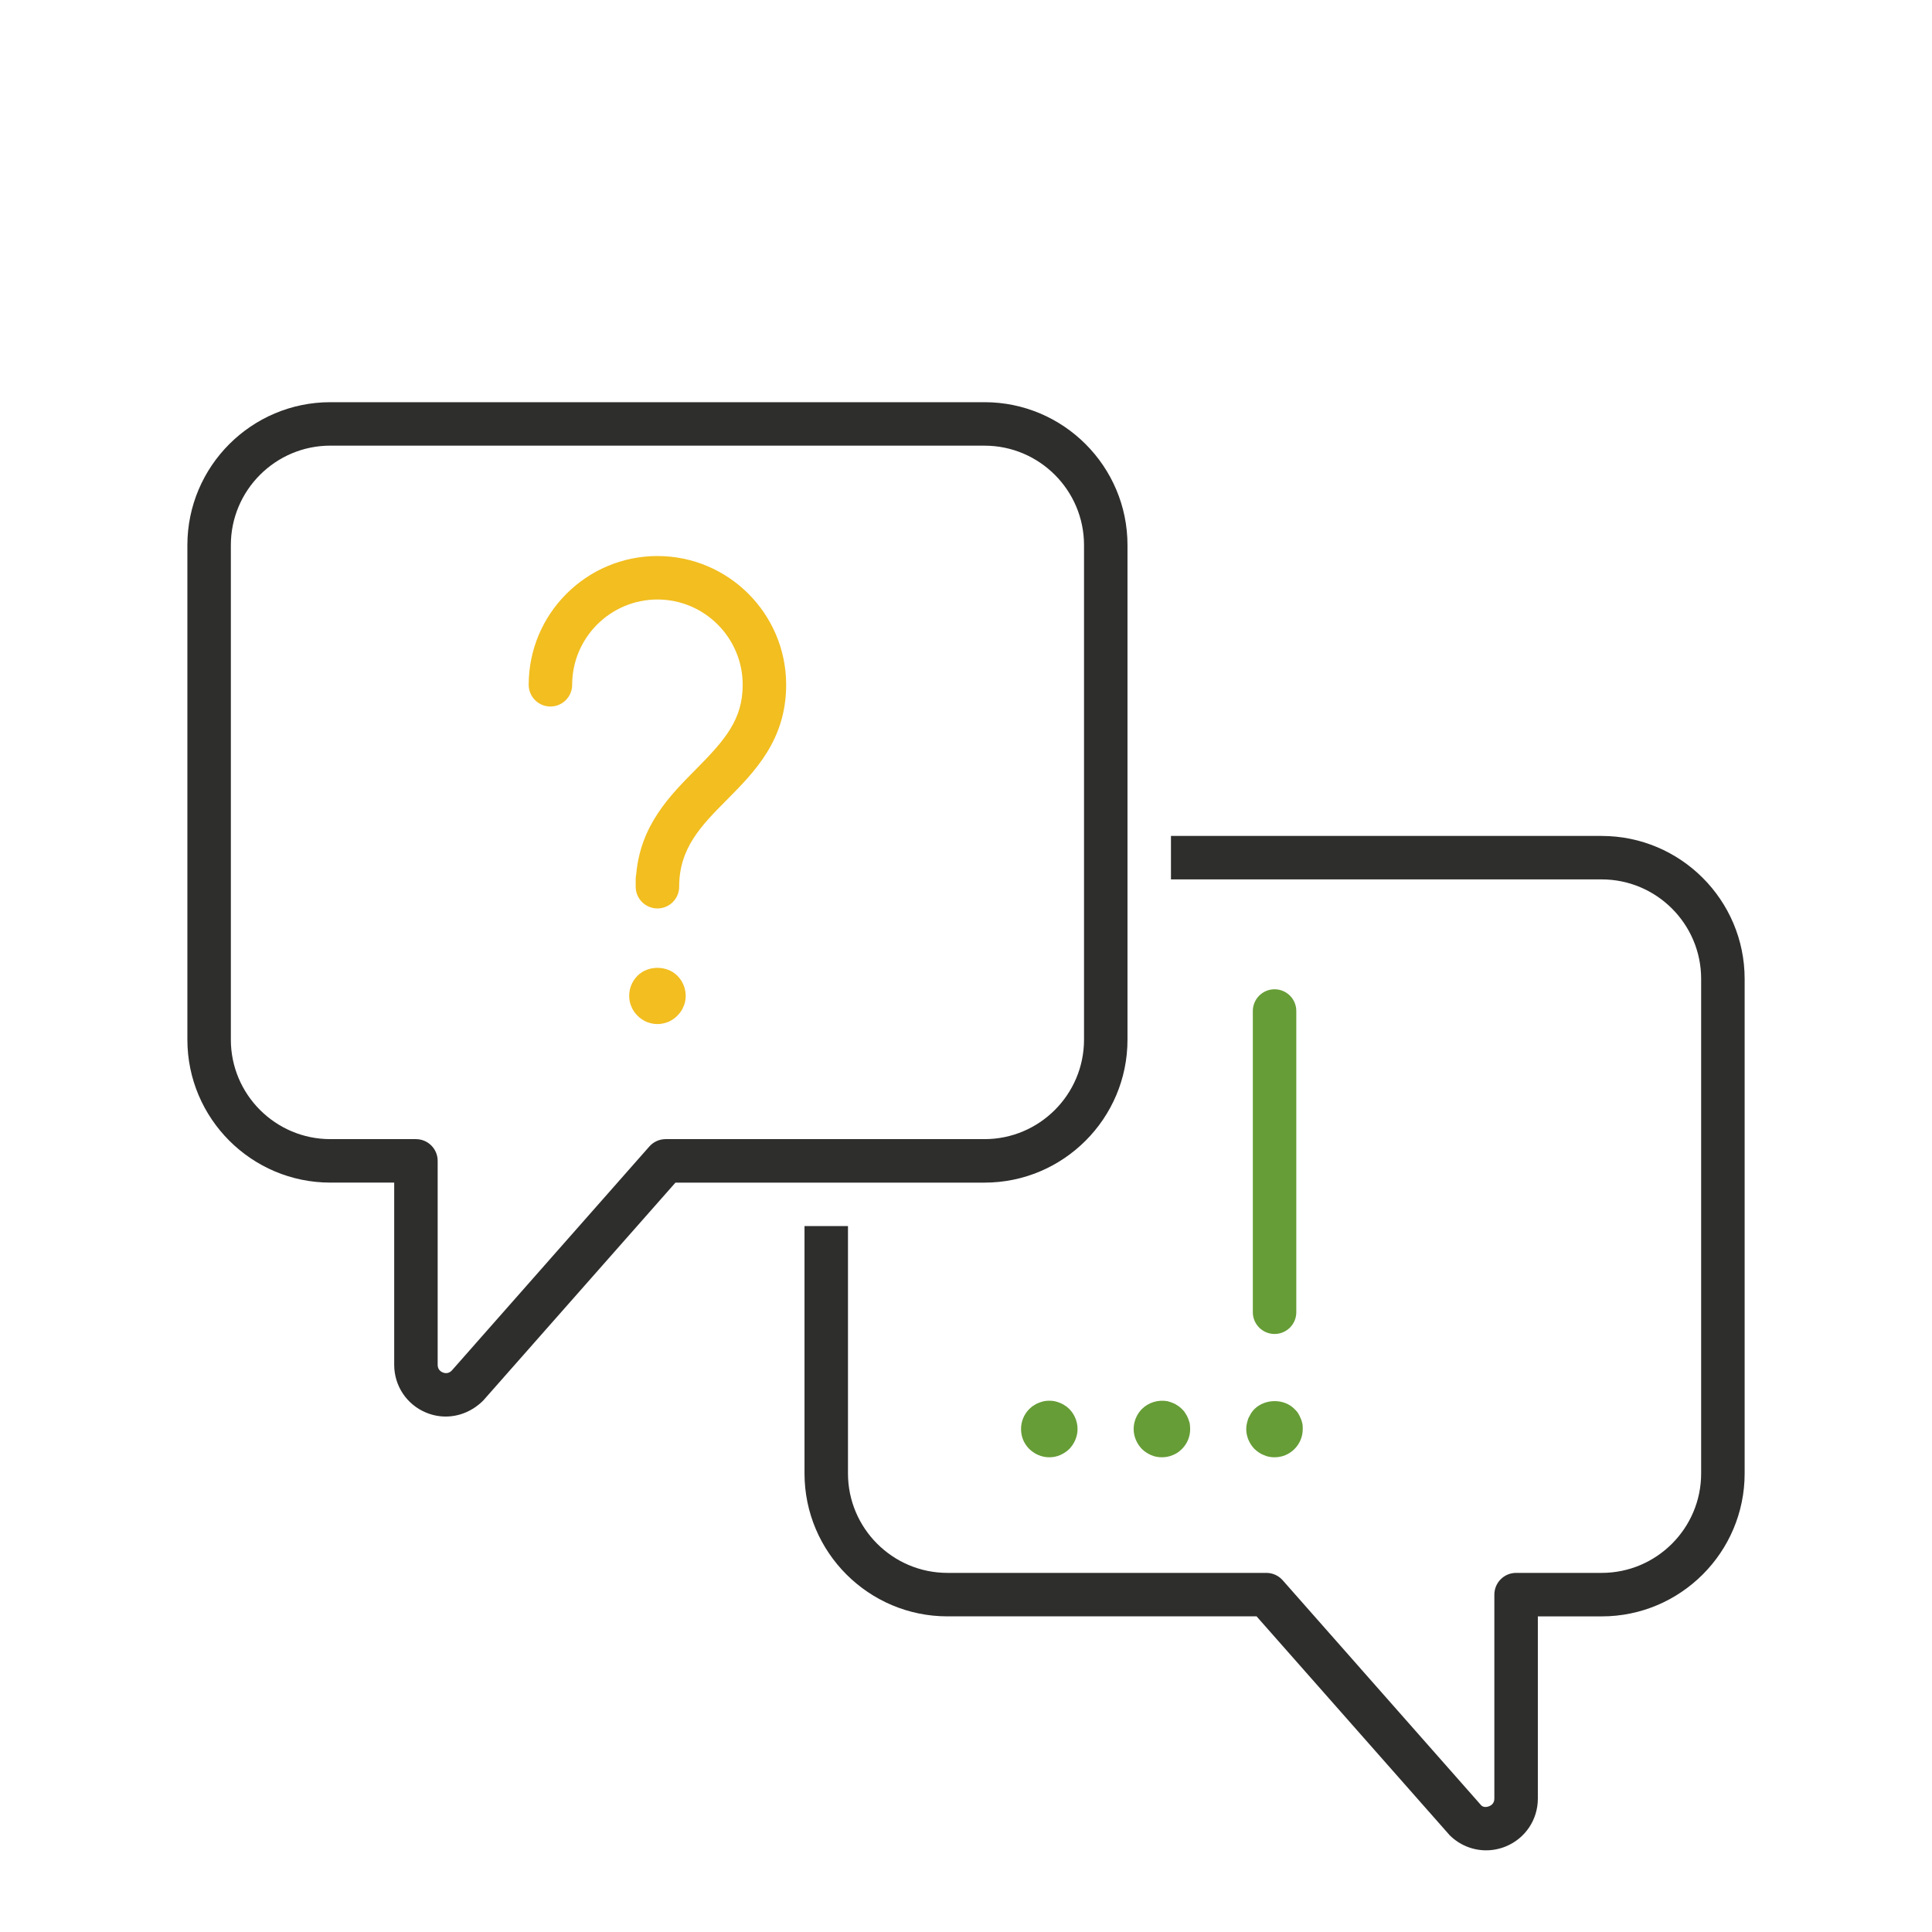 <?xml version="1.0" encoding="UTF-8"?><svg id="Ebene_1" xmlns="http://www.w3.org/2000/svg" viewBox="0 0 800 800"><defs><style>.cls-1{fill:#f2be20;}.cls-2{fill:#2e2e2d;}.cls-3{fill:#669d36;}</style></defs><path class="cls-2" d="M184.55,586.56c-2.73,0-5.48-.54-8.11-1.63-8.03-3.32-13.21-11.08-13.21-19.78v-75.46h-26.44c-32.64,0-59.2-26.55-59.2-59.19V225.73c0-32.64,26.56-59.19,59.2-59.19H407.67c32.64,0,59.2,26.55,59.2,59.19v204.78c0,32.64-26.56,59.19-59.2,59.19h-127.98l-79.55,90.18c-4.39,4.41-9.97,6.68-15.59,6.68Zm-47.76-402.03c-22.72,0-41.2,18.48-41.2,41.19v204.78c0,22.71,18.48,41.19,41.2,41.19h35.44c4.97,0,9,4.03,9,9v84.46c0,1.98,1.32,2.82,2.1,3.15s2.31,.65,3.7-.74l81.85-92.82c1.71-1.94,4.17-3.05,6.75-3.05h132.04c22.72,0,41.2-18.48,41.2-41.19V225.73c0-22.71-18.48-41.19-41.2-41.19H136.79Z"/><g><path class="cls-2" d="M663.22,346.14h-178.35v18h178.35c22.72,0,41.19,18.48,41.19,41.19v204.78c0,22.71-18.48,41.19-41.19,41.19h-35.44c-4.97,0-9,4.03-9,9v84.47c0,1.97-1.31,2.8-2.1,3.13-.79,.33-2.31,.66-3.32-.32l-82.23-93.23c-1.71-1.94-4.17-3.05-6.75-3.05h-132.05c-22.72,0-41.2-18.48-41.2-41.19v-102.42h-18v102.42c0,32.64,26.56,59.19,59.2,59.19h127.99l79.93,90.6c4.1,4.1,9.55,6.28,15.11,6.28,2.76,0,5.55-.54,8.22-1.64,8.02-3.32,13.21-11.07,13.21-19.76v-75.47h26.44c32.64,0,59.19-26.55,59.19-59.19v-204.78c0-32.64-26.56-59.19-59.19-59.19Z"/><g><path class="cls-3" d="M527.74,603.43c-1.53,0-3.06-.27-4.41-.91-1.44-.54-2.7-1.44-3.87-2.52-2.16-2.25-3.42-5.21-3.42-8.28,0-.81,.09-1.53,.27-2.34,.18-.72,.36-1.44,.63-2.16,.36-.72,.72-1.34,1.08-1.98,.45-.72,.9-1.26,1.44-1.8,4.41-4.32,12.24-4.4,16.56,0,.54,.54,1.08,1.08,1.53,1.8,.36,.63,.72,1.26,.99,1.98,.36,.72,.54,1.44,.72,2.16,.18,.81,.18,1.53,.18,2.34,0,3.07-1.17,6.03-3.42,8.28s-5.13,3.43-8.28,3.43Z"/><path class="cls-3" d="M481.12,603.43c-1.53,0-3.06-.27-4.5-.91-1.35-.62-2.7-1.44-3.78-2.52-2.16-2.25-3.42-5.21-3.42-8.28s1.26-6.12,3.42-8.28c2.7-2.7,6.75-3.96,10.62-3.23,.72,.18,1.44,.45,2.16,.72,.72,.26,1.35,.62,1.98,1.07,.63,.36,1.26,.91,1.8,1.44,.54,.54,1.08,1.08,1.44,1.8,.45,.63,.81,1.26,1.08,1.98,.27,.72,.54,1.44,.72,2.16,.09,.81,.18,1.53,.18,2.34,0,3.16-1.17,6.03-3.42,8.28-1.08,1.08-2.34,1.99-3.78,2.52-1.44,.63-2.97,.91-4.5,.91Z"/><path class="cls-3" d="M434.49,603.43c-3.15,0-6.03-1.27-8.28-3.43-2.25-2.25-3.42-5.12-3.42-8.28s1.26-6.12,3.42-8.28c.54-.54,1.17-1.08,1.8-1.44,.63-.45,1.26-.81,1.98-1.07,.72-.27,1.44-.54,2.25-.72,1.44-.27,3.06-.27,4.5,0,.81,.18,1.53,.45,2.25,.72,.63,.26,1.35,.62,1.98,1.07,.63,.36,1.26,.91,1.8,1.44,2.16,2.16,3.42,5.22,3.42,8.28s-1.26,6.03-3.42,8.28c-1.08,1.08-2.43,1.9-3.78,2.52-1.44,.63-2.97,.91-4.5,.91Z"/><path class="cls-3" d="M527.77,552.37c-4.97,0-9-4.03-9-9v-124.73c0-4.97,4.03-9,9-9s9,4.03,9,9v124.73c0,4.97-4.03,9-9,9Z"/></g></g><g><path class="cls-1" d="M272.23,376.17c-4.97,0-9-4.03-9-9v-3.19c0-.69,.08-1.36,.22-2,1.79-20.3,13.91-32.53,24.71-43.42,12.05-12.16,19.37-20.58,19.37-35.01,0-19.47-15.84-35.31-35.3-35.31s-35.31,15.84-35.31,35.31c0,4.97-4.03,9-9,9s-9-4.03-9-9c0-29.39,23.92-53.31,53.31-53.31s53.3,23.92,53.3,53.31c0,22.89-13.06,36.05-24.59,47.68-10.57,10.67-19.71,19.88-19.71,35.94,0,4.97-4.03,9-9,9Z"/><path class="cls-1" d="M272.23,424.05c-1.53,0-3.06-.36-4.5-.9-1.35-.63-2.7-1.44-3.78-2.61-1.08-1.08-1.98-2.34-2.52-3.78-.63-1.35-.9-2.88-.9-4.41,0-3.15,1.26-6.12,3.42-8.28,4.32-4.41,12.24-4.41,16.56,0,2.16,2.16,3.42,5.13,3.42,8.28,0,1.53-.27,3.06-.9,4.41-.54,1.44-1.44,2.7-2.52,3.78-1.08,1.17-2.43,1.98-3.78,2.61-1.44,.54-2.97,.9-4.5,.9Z"/></g></svg>